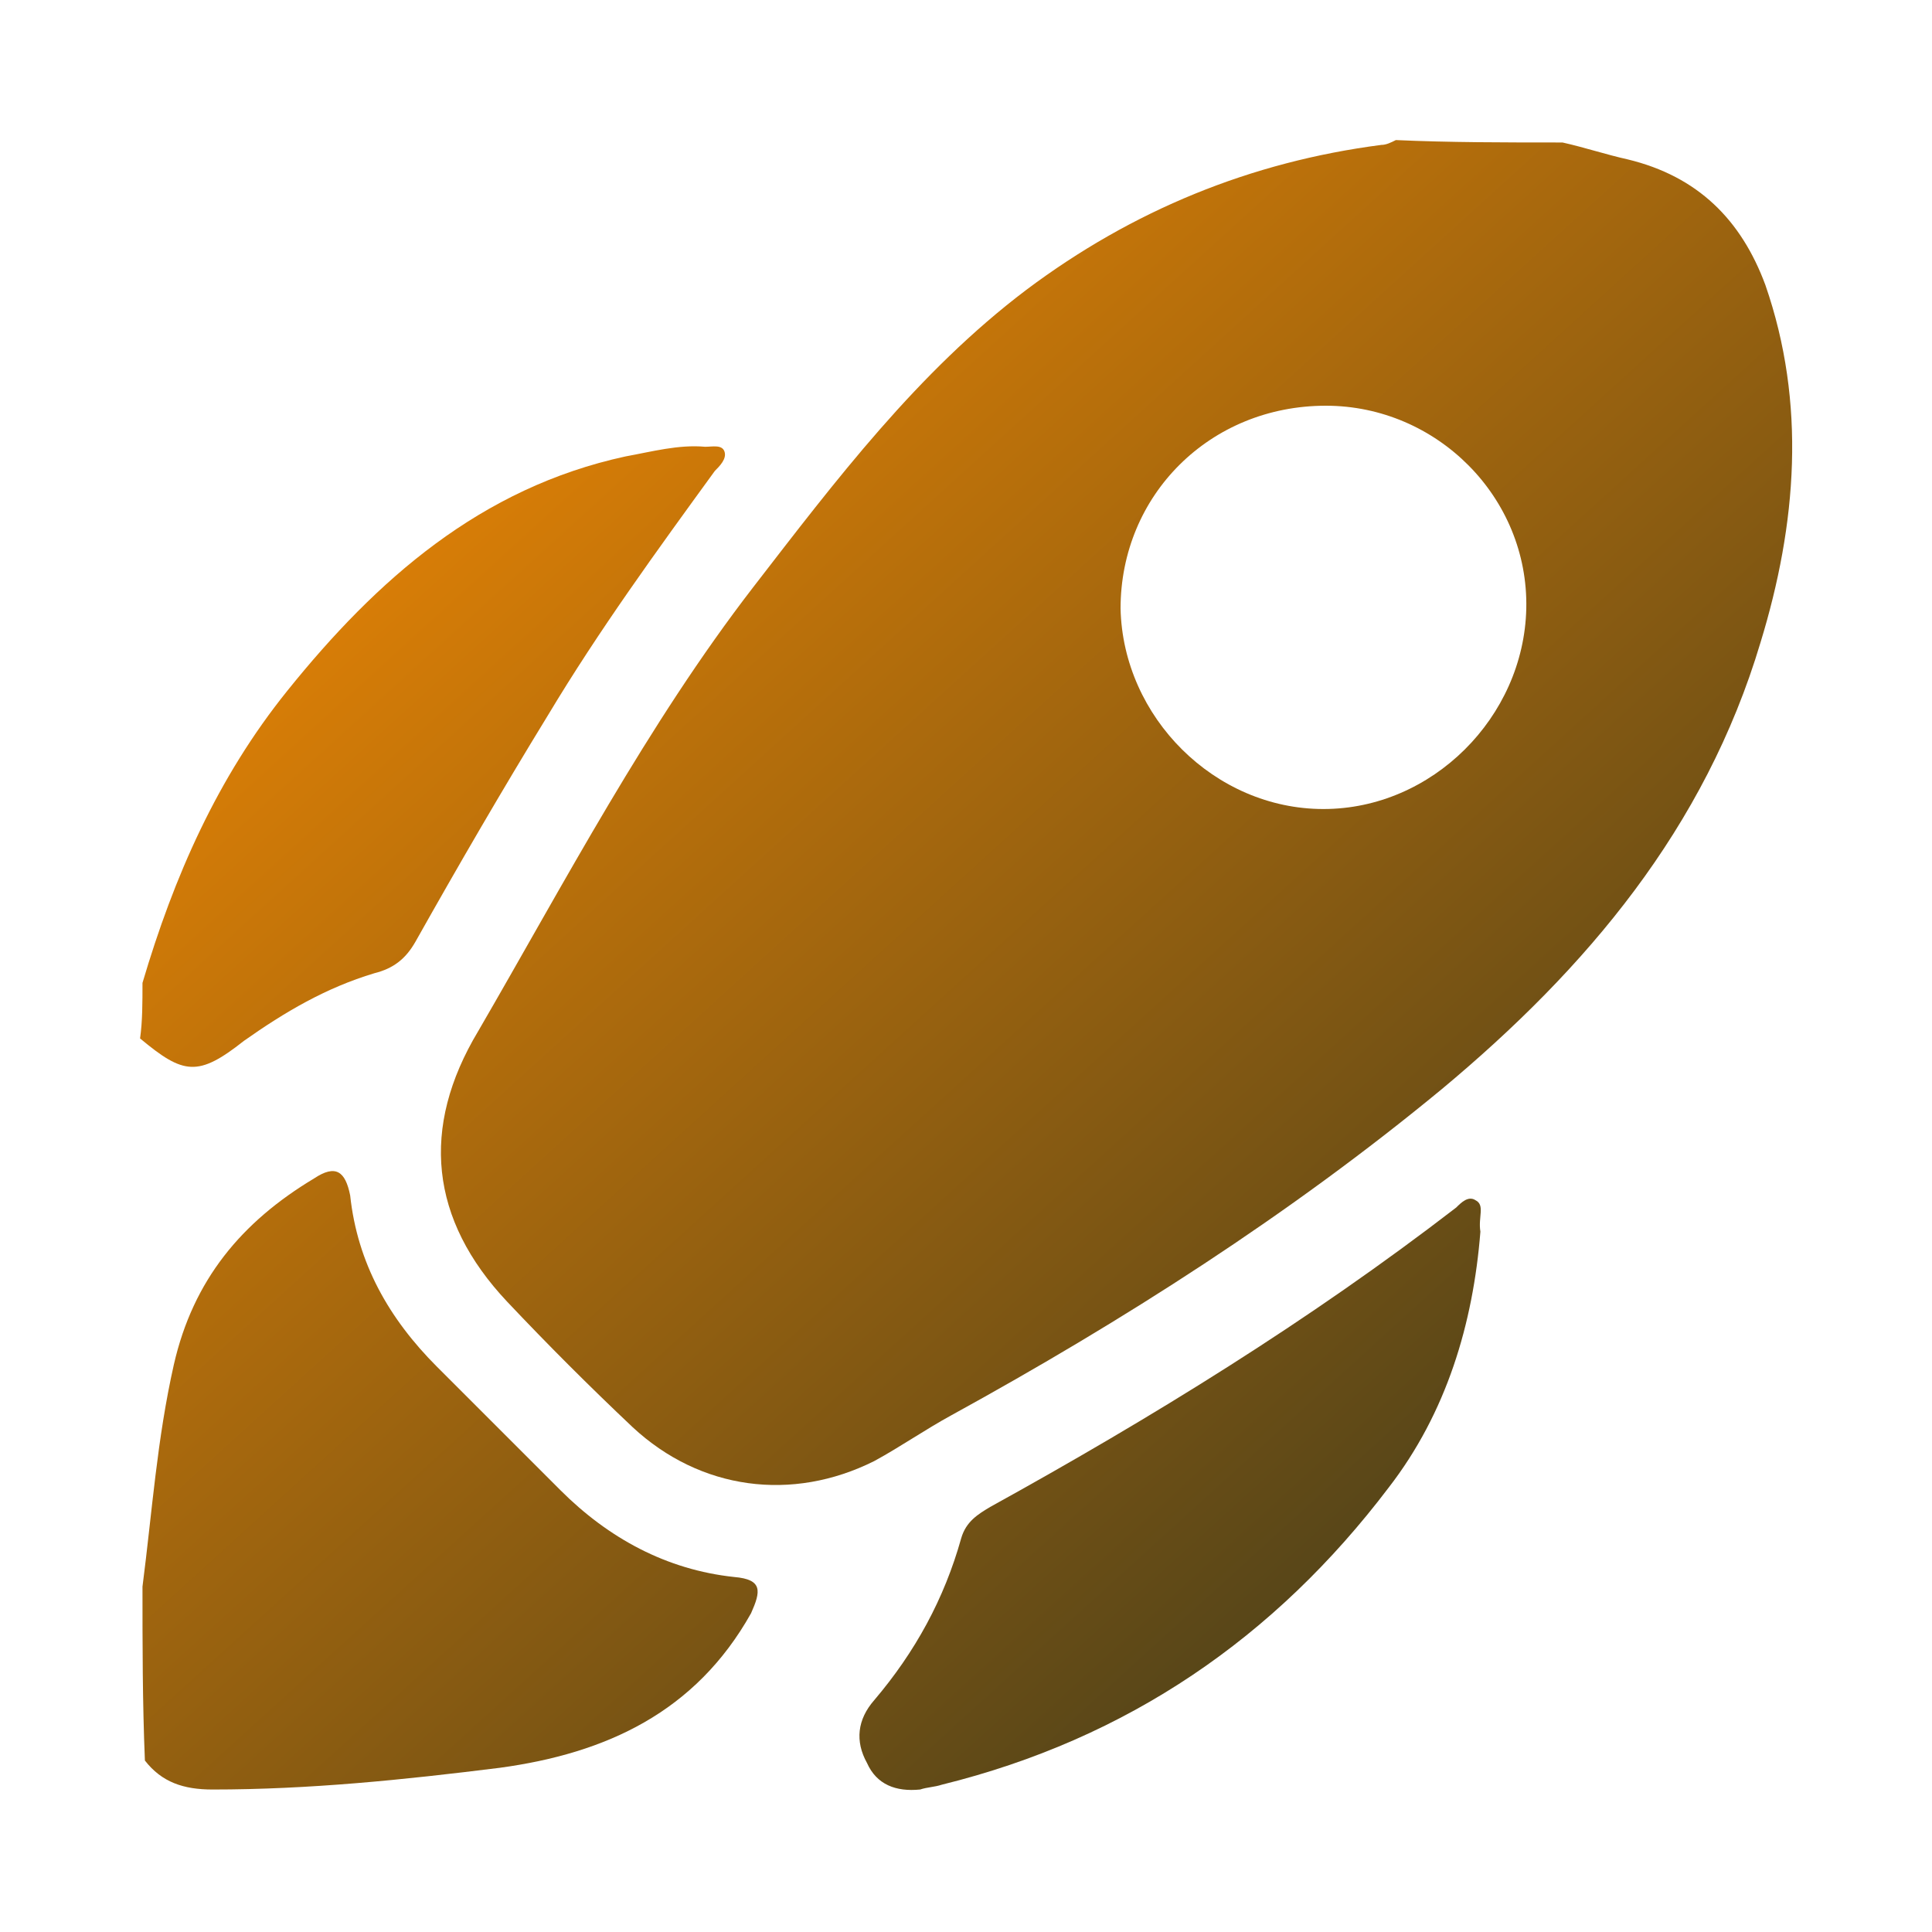 <?xml version="1.0" encoding="utf-8"?>
<!-- Generator: Adobe Illustrator 27.8.0, SVG Export Plug-In . SVG Version: 6.00 Build 0)  -->
<svg version="1.1" id="Layer_1" xmlns="http://www.w3.org/2000/svg" xmlns:xlink="http://www.w3.org/1999/xlink" x="0px" y="0px"
	 viewBox="0 0 80 80" style="enable-background:new 0 0 80 80;" xml:space="preserve">
<style type="text/css">
	.st0{fill:url(#SVGID_1_);}
	.st1{fill:url(#SVGID_00000179616609944615762490000017620505410960625028_);}
	.st2{fill:url(#SVGID_00000152245552465614005390000000879691818654875838_);}
	.st3{fill:url(#SVGID_00000113343110473427422120000005474696896384951974_);}
	.st4{fill:url(#SVGID_00000101801866304582642020000012482911687249713064_);}
	.st5{fill:url(#SVGID_00000016779257266526669780000011408586009441304998_);}
	.st6{fill:url(#SVGID_00000052081452103919253460000009102954533784836543_);}
	.st7{fill:url(#SVGID_00000153684305437202174260000008721994588577829038_);}
	.st8{fill:url(#SVGID_00000009576691278788917310000017669061644849306034_);}
	.st9{fill:url(#SVGID_00000154397767269878778700000003850281352628992658_);}
	.st10{fill:url(#SVGID_00000128445593450335223630000006167068831051154343_);}
	.st11{fill:url(#SVGID_00000117678194280563760030000002769160400427269045_);}
	.st12{fill:url(#SVGID_00000111876651052062794560000000893248055868619669_);}
	.st13{fill:url(#SVGID_00000037693615701051371560000006311008072618343831_);}
	.st14{fill:url(#SVGID_00000183945051670453634050000012604101738404452226_);}
	.st15{fill:url(#SVGID_00000124142891669921226430000002831556086431403143_);}
	.st16{fill:url(#SVGID_00000082346752002171484280000015954793720944833684_);}
	.st17{fill:url(#SVGID_00000057846260927988794730000016919104168546960783_);}
</style>
<g id="SbK6Sp.tif">
	<g>
		<linearGradient id="SVGID_1_" gradientUnits="userSpaceOnUse" x1="16.921" y1="-0.671" x2="72.447" y2="60.373">
			<stop  offset="0" style="stop-color:#ff8e01"/>
			<stop  offset="1" style="stop-color:#453E1B"/>
		</linearGradient>
		<path class="st0" d="M64.7,5.9c0.9,0.2,1.8,0.5,2.7,0.7c2.9,0.7,4.7,2.5,5.7,5.2c1.7,4.9,1.3,9.9-0.2,14.8
			c-2.3,7.7-7.2,13.5-13.2,18.5c-6.3,5.2-13.2,9.6-20.3,13.5c-1.1,0.6-2.1,1.3-3.2,1.9c-3.4,1.7-7.2,1.2-10-1.4
			c-1.8-1.7-3.5-3.4-5.2-5.2c-3.2-3.4-3.6-7.2-1.2-11.2c3.6-6.2,7-12.7,11.4-18.4c3.4-4.4,6.8-8.9,11.3-12.3c4.4-3.3,9.3-5.3,14.7-6
			c0.2,0,0.4-0.1,0.6-0.2C60,5.9,62.3,5.9,64.7,5.9z M54.9,16.8c-4.8,0-8.5,3.7-8.5,8.4c0.1,4.5,3.9,8.3,8.4,8.3
			c4.5,0,8.3-3.8,8.4-8.3C63.3,20.6,59.5,16.8,54.9,16.8z"/>
		
			<linearGradient id="SVGID_00000039105225387419603010000000276500472461616533_" gradientUnits="userSpaceOnUse" x1="-17.023" y1="30.205" x2="38.503" y2="91.249">
			<stop  offset="0" style="stop-color:#ff8e01"/>
			<stop  offset="1" style="stop-color:#453E1B"/>
		</linearGradient>
		<path style="fill:url(#SVGID_00000039105225387419603010000000276500472461616533_);" d="M5.9,65.7c0.4-3.1,0.6-6.1,1.3-9.2
			c0.8-3.5,2.8-5.9,5.8-7.7c0.9-0.6,1.3-0.3,1.5,0.7c0.3,2.8,1.6,5.1,3.6,7.1c1.7,1.7,3.4,3.4,5.1,5.1c2,2,4.4,3.3,7.2,3.6
			c1.2,0.1,1.1,0.6,0.7,1.5c-2.3,4.1-6,5.8-10.4,6.4c-4,0.5-7.9,0.9-11.9,0.9c-1.2,0-2.1-0.3-2.8-1.2C5.9,70.5,5.9,68.1,5.9,65.7z"
			/>
		
			<linearGradient id="SVGID_00000122701367119270554960000004455128666580573607_" gradientUnits="userSpaceOnUse" x1="1.739" y1="13.139" x2="57.265" y2="74.183">
			<stop  offset="0" style="stop-color:#ff8e01"/>
			<stop  offset="1" style="stop-color:#453E1B"/>
		</linearGradient>
		<path style="fill:url(#SVGID_00000122701367119270554960000004455128666580573607_);" d="M5.9,40.7c1.3-4.4,3.1-8.5,6-12.1
			c3.7-4.6,8-8.4,14-9.7c1.1-0.2,2.2-0.5,3.3-0.4c0.3,0,0.7-0.1,0.8,0.2c0.1,0.3-0.2,0.6-0.4,0.8c-2.4,3.3-4.8,6.6-6.9,10.1
			c-1.9,3.1-3.7,6.2-5.5,9.4c-0.4,0.7-0.9,1.1-1.7,1.3c-2,0.6-3.7,1.6-5.4,2.8c-1.9,1.5-2.5,1.4-4.3-0.1C5.9,42.3,5.9,41.5,5.9,40.7
			z"/>
		
			<linearGradient id="SVGID_00000147941278950196661410000008670809452335497365_" gradientUnits="userSpaceOnUse" x1="3.337" y1="11.685" x2="58.863" y2="72.729">
			<stop  offset="0" style="stop-color:#ff8e01"/>
			<stop  offset="1" style="stop-color:#453E1B"/>
		</linearGradient>
		<path style="fill:url(#SVGID_00000147941278950196661410000008670809452335497365_);" d="M61.3,51c-0.3,3.8-1.4,7.5-3.8,10.6
			C52.8,67.8,46.7,72,39,73.9c-0.3,0.1-0.6,0.1-0.9,0.2c-1,0.1-1.8-0.2-2.2-1.1c-0.5-0.9-0.4-1.8,0.3-2.6c1.7-2,2.9-4.2,3.6-6.7
			c0.2-0.7,0.7-1,1.2-1.3c6.7-3.7,13.2-7.7,19.3-12.4c0.2-0.2,0.5-0.5,0.8-0.3C61.5,49.9,61.2,50.4,61.3,51z"/>
	</g>
</g>
</svg>
